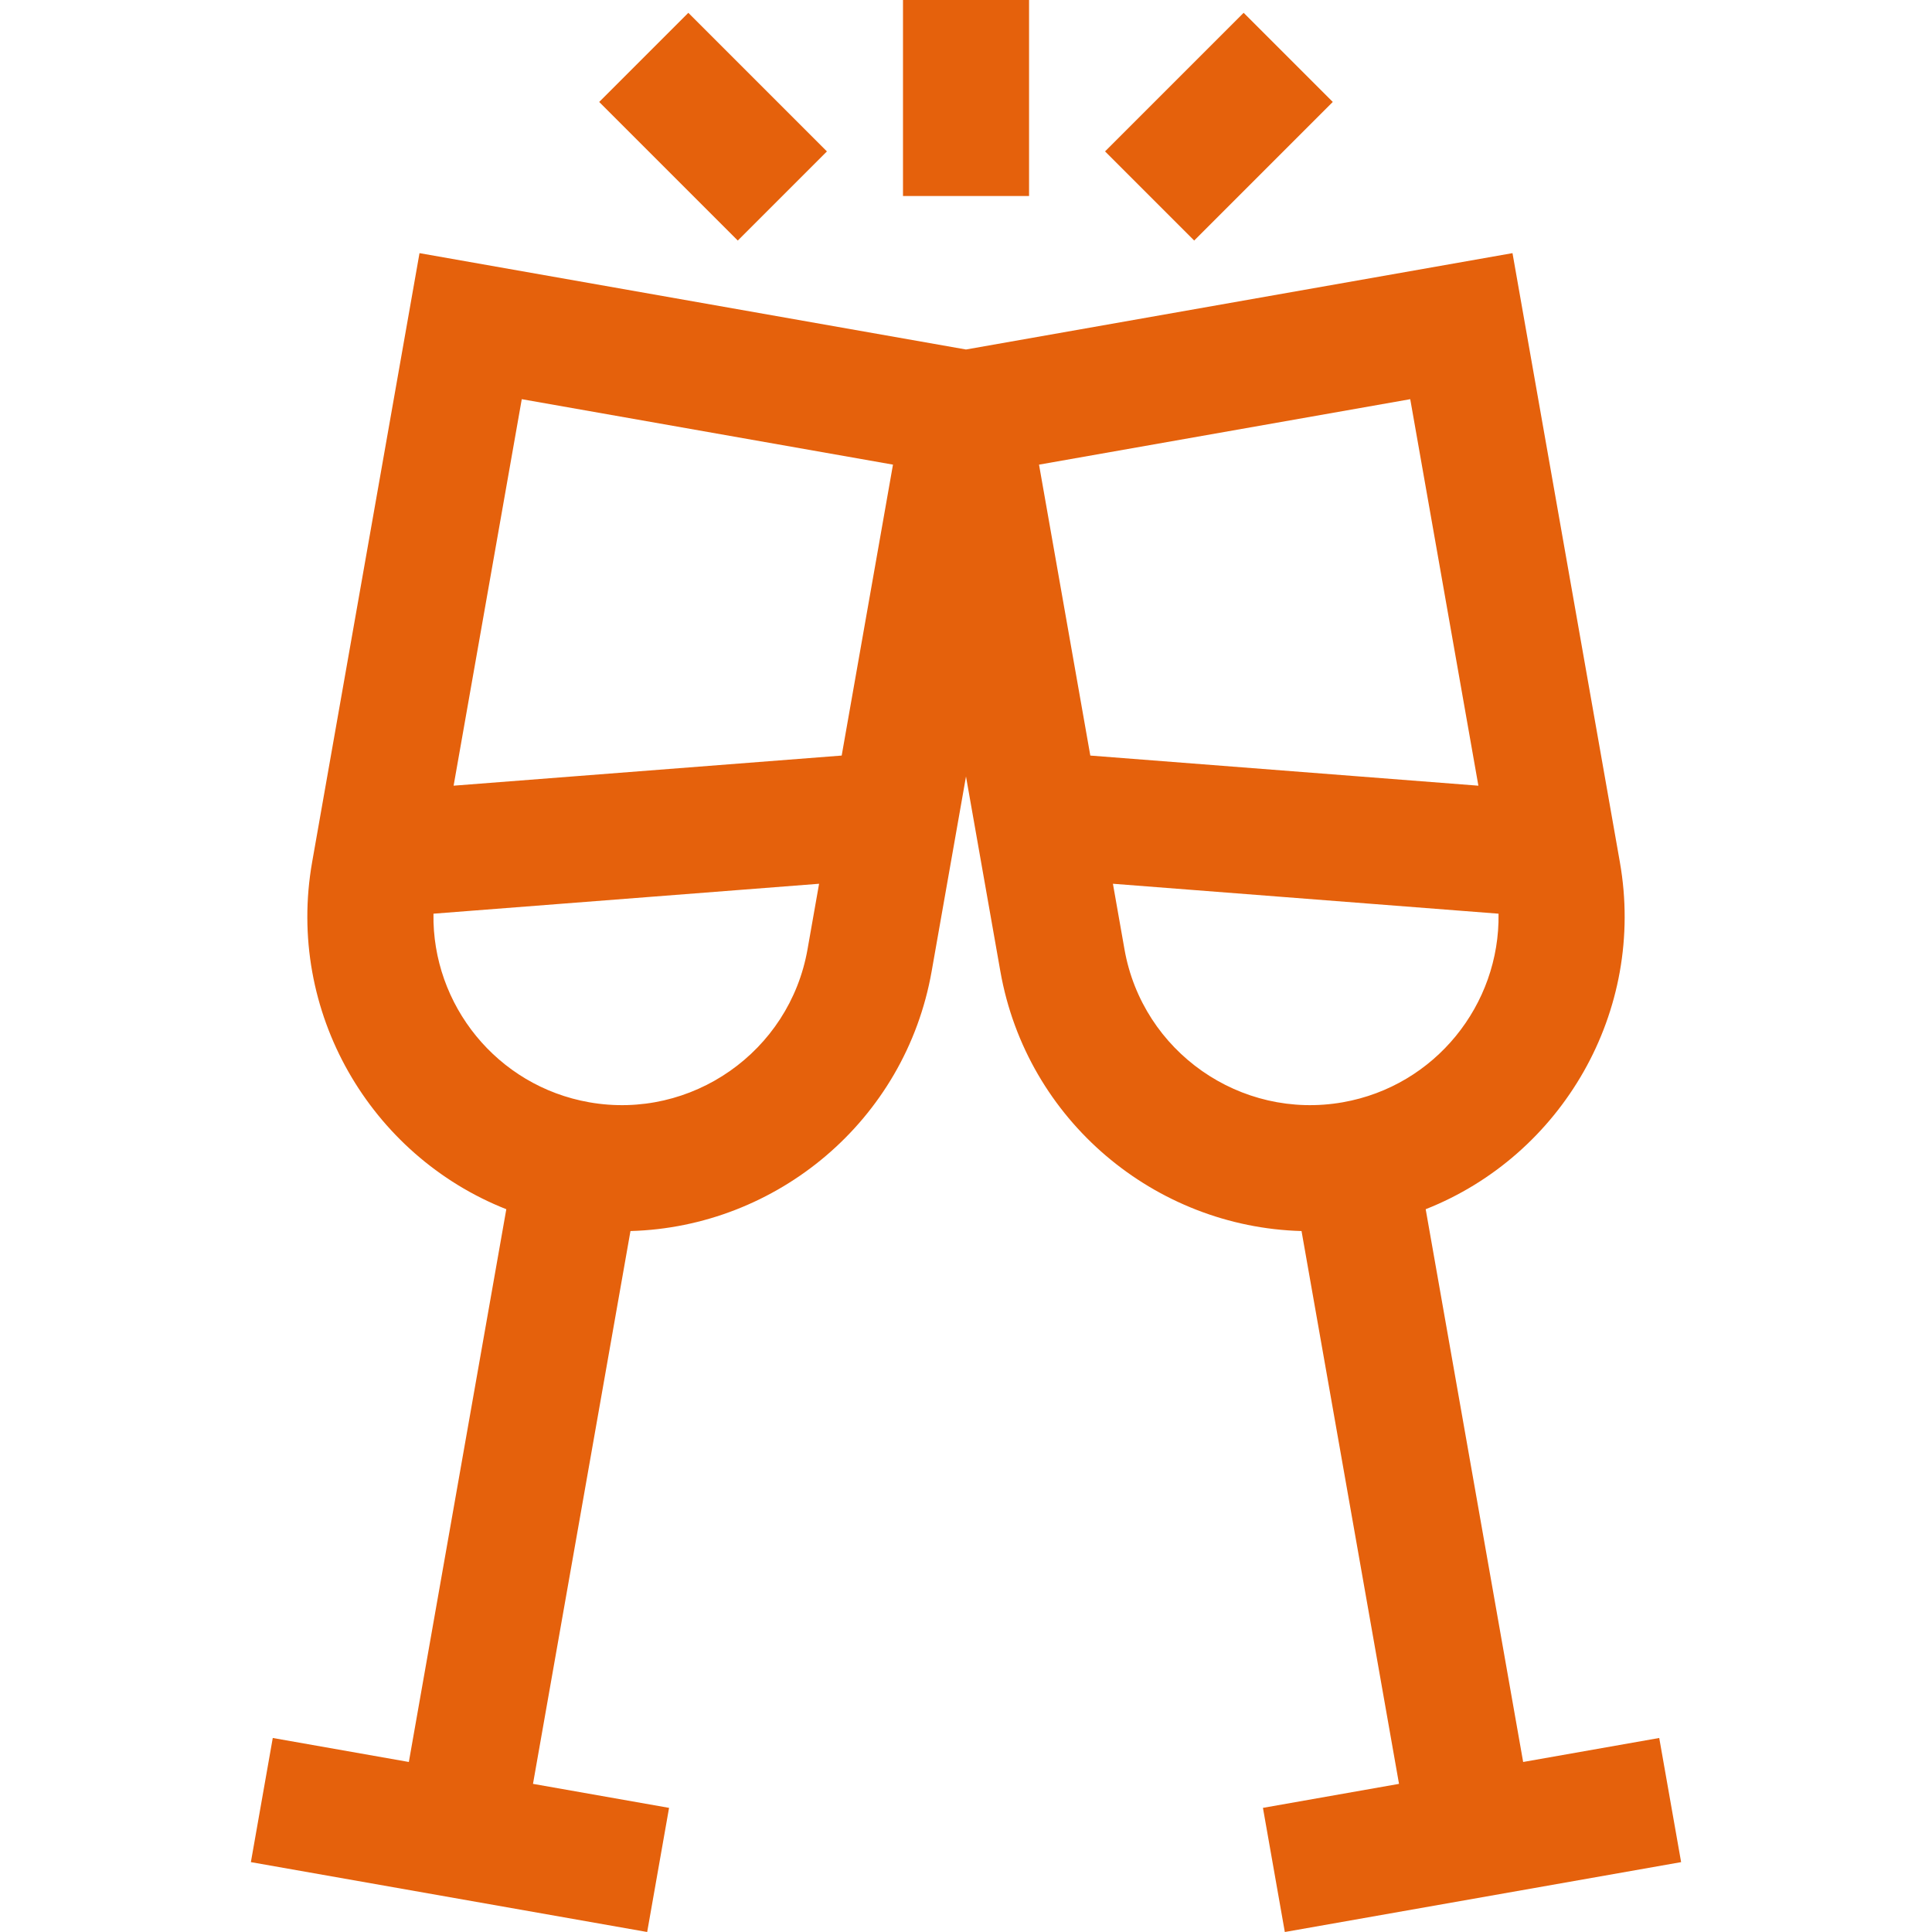 <?xml version="1.0" encoding="UTF-8" standalone="no"?><!DOCTYPE svg PUBLIC "-//W3C//DTD SVG 1.1//EN" "http://www.w3.org/Graphics/SVG/1.1/DTD/svg11.dtd"><svg width="100%" height="100%" viewBox="0 0 512 512" version="1.1" xmlns="http://www.w3.org/2000/svg" xmlns:xlink="http://www.w3.org/1999/xlink" xml:space="preserve" style="fill-rule:evenodd;clip-rule:evenodd;stroke-linejoin:round;stroke-miterlimit:1.414;"><g><path d="M439.714,460.582l-36.062,6.359l-25.829,-146.486c36.06,-14.235 58.444,-52.373 51.456,-92.004l-28.451,-161.366l-144.827,25.536l-144.826,-25.536l-28.453,161.366c-6.988,39.631 15.396,77.769 51.456,92.004l-25.829,146.486l-36.062,-6.359l-5.801,32.9l105.022,18.518l5.801,-32.9l-36.06,-6.359l25.832,-146.504c38.75,-1.047 72.83,-29.211 79.817,-68.838l9.102,-51.621l9.103,51.622c6.988,39.63 41.064,67.791 79.817,68.838l25.832,146.504l-36.06,6.359l5.801,32.9l105.021,-18.518l-5.8,-32.901Zm-225.715,-208.984c-4.783,27.122 -30.74,45.299 -57.861,40.515c-24.476,-4.316 -41.659,-25.877 -41.265,-49.976l102.194,-7.933l-3.068,17.394Zm9.058,-51.368l-102.843,7.983l18.061,-102.427l98.375,17.346l-13.593,77.098Zm52.295,-77.096l98.376,-17.346l18.06,102.427l-102.843,-7.983l-13.593,-77.098Zm80.513,168.979c-27.124,4.782 -53.078,-13.392 -57.861,-40.515l-3.067,-17.394l102.194,7.933c0.392,24.099 -16.79,45.66 -41.266,49.976Z" style="fill:#e5610c;fill-rule:nonzero;"/><rect x="239.302" y="0" width="33.408" height="51.945" style="fill:#e5610c;"/><path d="M219.143,40.126l-36.73,-36.73l-23.622,23.623l36.729,36.73l23.623,-23.623Z" style="fill:#e5610c;"/><path d="M353.2,27.016l-23.623,-23.622l-36.729,36.729l23.623,23.623l36.729,-36.73Z" style="fill:#e5610c;"/></g></svg>